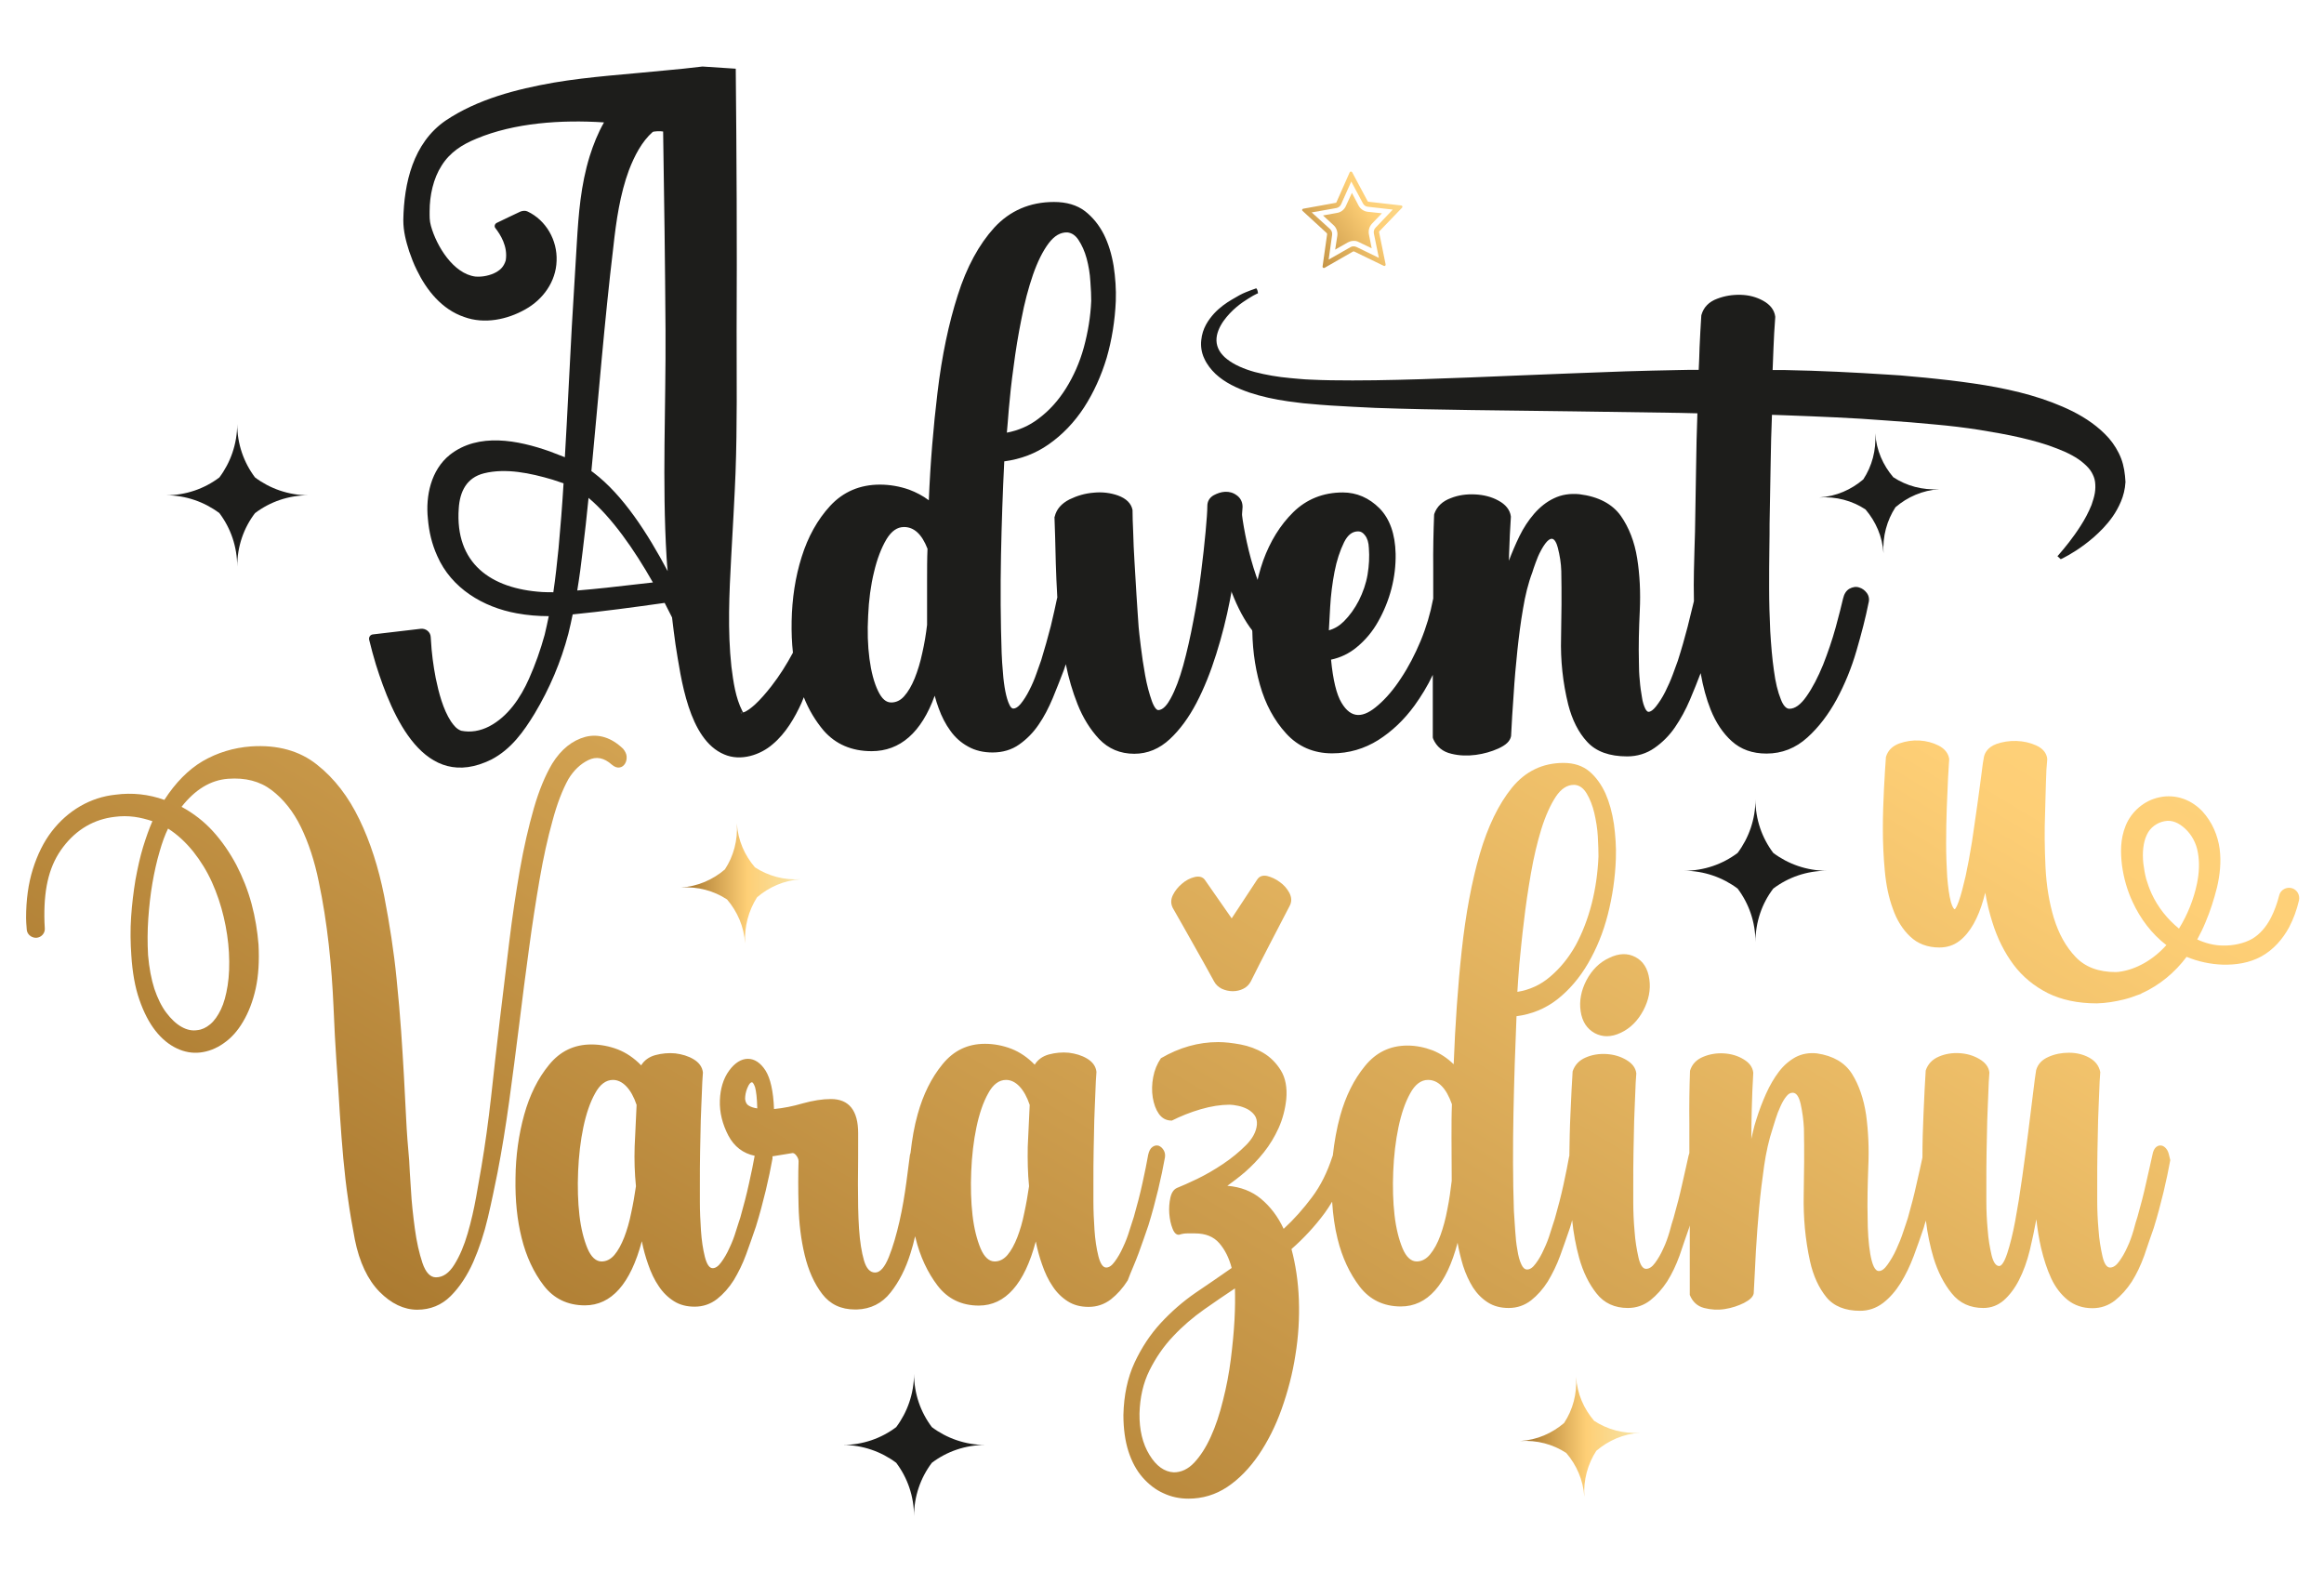 <?xml version="1.0" encoding="utf-8"?>
<!-- Generator: Adobe Illustrator 26.3.1, SVG Export Plug-In . SVG Version: 6.00 Build 0)  -->
<svg version="1.1" id="Layer_1" xmlns="http://www.w3.org/2000/svg" xmlns:xlink="http://www.w3.org/1999/xlink" x="0px" y="0px"
	 viewBox="0 0 1068.9 722.6" style="enable-background:new 0 0 1068.9 722.6;" xml:space="preserve">
<style type="text/css">
	.st0{fill:url(#SVGID_1_);}
	.st1{fill:url(#SVGID_00000092431423476813045400000017236057455779967922_);}
	.st2{fill:url(#SVGID_00000005974101425517997210000003159430671396262793_);}
	.st3{fill:url(#SVGID_00000182497268050302703590000007443886523437364608_);}
	.st4{fill:url(#SVGID_00000142862626743719434370000018217396193388634524_);}
	.st5{fill:url(#SVGID_00000158015766197754530870000013638820813764671109_);}
	.st6{fill:#1D1D1B;}
	.st7{fill:url(#SVGID_00000172432187669264347240000008482388378313470366_);}
	.st8{fill:url(#SVGID_00000033334938381408544380000006025521127740010649_);}
	.st9{fill:url(#SVGID_00000109021334047156654200000005671585995672246204_);}
	.st10{fill:url(#SVGID_00000056399342487537326140000005369839739073504142_);}
</style>
<g>
	<g>
		<linearGradient id="SVGID_1_" gradientUnits="userSpaceOnUse" x1="661.312" y1="-416.162" x2="46.475" y2="605.129">
			<stop  offset="0" style="stop-color:#F6E5A9"/>
			<stop  offset="0.448" style="stop-color:#FECF76"/>
			<stop  offset="1" style="stop-color:#A17028"/>
		</linearGradient>
		<path class="st0" d="M286.6,344.4L286.6,344.4c-5.4-5.2-11.3-7-17.3-5.5c-6,1.6-11.2,5.7-15.3,12.3c-3.2,5.4-6.1,12.3-8.5,20.7
			c-2.4,8.4-4.6,17.9-6.4,28.2c-1.8,10.4-3.5,21.6-4.9,33.3c-1.4,11.4-2.8,23.4-4.3,35.6c-1.5,12.7-2.8,24.2-4,35.3
			c-1.3,11.6-2.8,22.5-4.5,32.5l-2.4,13.7c-1,5.6-2.3,11.3-3.9,16.8c-1.6,5.5-3.6,10.3-6.1,14.3c-2.4,3.9-5.2,5.9-8.5,5.9
			c-2.6,0-4.7-2.2-6.2-6.6c-1.5-4.5-2.7-9.8-3.5-15.8c-0.8-6-1.5-12.1-1.8-18c-0.4-6.1-0.7-10.5-0.8-13.3c-0.6-6.5-1.1-13-1.4-19.3
			c-0.3-6.2-0.7-12.7-1-19.3c-0.4-6.8-0.8-13.8-1.3-20.8c-0.5-7.3-1.2-15.4-2.1-24.2c-1.2-12.3-3.2-25.1-5.7-38.1
			c-2.6-13-6.4-24.9-11.4-35.2c-5-10.4-11.5-18.9-19.5-25.2c-8-6.4-18.2-9.2-30.3-8.4c-8.1,0.6-15.6,2.9-22.3,6.8
			c-6.6,3.9-12.5,9.9-17.6,17.8c-7.3-2.6-14.8-3.4-22.4-2.4c-5.8,0.6-11.3,2.4-16.3,5.3c-5,2.9-9.4,6.8-13.1,11.6
			c-3.7,4.8-6.6,10.7-8.7,17.4c-2.1,6.7-3.1,14.2-3.1,22.4c0,1,0.1,3.3,0.3,5.3c0.1,1.5,1,2.7,2.3,3.4c0,0,0.1,0,0.1,0
			c2.8,1.4,6.1-0.8,5.9-3.9c-0.1-1.8-0.2-3.7-0.2-5.4c-0.1-14,2.5-24,8.7-32.1c6.2-8.1,14.2-12.7,23.7-13.8c3-0.4,6-0.4,9,0
			c2.9,0.4,5.6,1.1,8.3,2c-1.5,3.4-2.9,7.4-4.3,11.9c-1.4,4.6-2.5,9.7-3.5,15.1c-0.9,5.5-1.6,11.2-2,17.1
			c-0.4,5.9-0.3,11.9,0.1,17.6c0.5,7.8,1.7,14.7,3.7,20.4c2,5.8,4.5,10.6,7.4,14.3c2.9,3.7,6.2,6.4,9.8,8.1
			c3.6,1.7,7.2,2.3,10.7,1.9c3.7-0.4,7.4-1.8,10.8-4.2c3.5-2.4,6.5-5.7,9-10c2.5-4.2,4.5-9.3,5.8-15.2c1.3-5.9,1.7-12.7,1.3-20.3
			c-0.5-6.1-1.5-12.4-3.2-18.7c-1.7-6.3-4.1-12.3-7-17.9c-3-5.6-6.6-10.9-10.8-15.5c-4.1-4.5-9-8.3-14.4-11.2
			c6.2-7.9,13.3-12.3,21.4-12.9c7.9-0.6,14.6,1.1,20,5.2c5.4,4.1,10,9.8,13.5,17c3.5,7.2,6.3,15.7,8.2,25.1c2,9.4,3.5,19.2,4.6,28.9
			c1.1,9.8,1.8,19.5,2.2,28.8c0.4,9.2,0.8,17.5,1.3,24.5c0.7,9.6,1.2,17.7,1.6,24.5c0.5,7.3,1,14.3,1.6,20.7
			c0.6,6.4,1.3,12.7,2.2,18.7c0.8,5.9,1.9,12.2,3.1,18.5c2.1,10.5,6,18.6,11.3,24c5.4,5.5,11.3,8.3,17.4,8.3c6,0,11.2-2.1,15.4-6.3
			c4.1-4.1,7.6-9.4,10.4-15.7c2.7-6.2,5-13.1,6.7-20.4c1.7-7.2,3.1-14.1,4.4-20.5c2-10.3,3.8-21.4,5.4-33
			c1.6-11.5,3.1-23.4,4.6-35.3c1.4-11.8,3-23.5,4.5-34.8c1.5-11.3,3.2-22.1,4.9-32c1.7-9.9,3.7-18.9,5.9-26.8
			c2.1-7.9,4.6-14.3,7.3-19.2c2.4-4,5.5-7,9.2-8.8c3.7-1.8,7.2-1.1,10.8,2.1c1.3,1.1,2.5,1.5,3.6,1.3c1.1-0.2,1.9-0.8,2.5-1.8
			c0.6-1,0.8-2.1,0.7-3.4C288.1,346.7,287.5,345.5,286.6,344.4z M88.9,391.7c3.4,4.3,6.3,9,8.6,14.1c2.3,5.1,4.1,10.5,5.4,16
			c1.3,5.5,2.1,11,2.4,16.3c0.3,5.7,0.1,10.8-0.6,15.2c-0.7,4.4-1.7,8.1-3.1,11c-1.4,2.9-3,5.2-4.9,6.8c-1.9,1.6-3.9,2.5-5.9,2.7
			c-2.4,0.4-4.8-0.1-7.3-1.5c-2.5-1.4-4.8-3.6-7-6.5c-2.2-2.9-4-6.6-5.5-11c-1.4-4.4-2.4-9.6-2.9-15.5c-0.3-5.5-0.3-11.1,0.1-16.8
			c0.4-5.6,1-11.1,1.9-16.3c0.9-5.2,2-10.1,3.3-14.5c1.2-4.2,2.5-7.8,3.9-10.6C81.7,383.9,85.5,387.5,88.9,391.7z"/>
		
			<linearGradient id="SVGID_00000034793831459233078890000011681933826005444793_" gradientUnits="userSpaceOnUse" x1="880.474" y1="-284.222" x2="265.637" y2="737.068">
			<stop  offset="0" style="stop-color:#F6E5A9"/>
			<stop  offset="0.448" style="stop-color:#FECF76"/>
			<stop  offset="1" style="stop-color:#A17028"/>
		</linearGradient>
		<path style="fill:url(#SVGID_00000034793831459233078890000011681933826005444793_);" d="M523.7,576.4c1.6-4.4,3.1-8.7,4.5-12.8
			c1.7-5.5,3.2-11.1,4.5-16.5c1.3-5.4,2.3-10.3,3.1-14.7c0.2-1.3,0-2.4-0.6-3.4c-0.6-1-1.3-1.6-2.2-2c-0.9-0.3-1.9-0.2-2.9,0.5
			c-1,0.7-1.6,1.9-2,3.6l0,0c-0.6,3.5-1.5,7.9-2.6,12.9c-1.1,5.1-2.5,10.4-4,15.7c-0.5,1.4-1.1,3.5-2,6.2c-0.8,2.7-1.8,5.3-3,7.8
			c-1.1,2.5-2.4,4.7-3.8,6.6c-1.3,1.8-2.6,2.7-3.9,2.7c-1.5,0-2.7-1.7-3.6-5.2c-0.9-3.6-1.5-7.6-1.8-12.1c-0.3-4.5-0.5-8.9-0.5-13.1
			v-8.5c0-4.9,0-9.8,0.1-14.6c0.1-5,0.2-9.8,0.3-14.3c0.2-4.5,0.3-8.7,0.5-12.6c0.1-3.8,0.3-7.1,0.5-9.6c-0.3-2.6-1.8-4.6-4.3-6.1
			c-2.5-1.5-5.3-2.3-8.4-2.7c-3.1-0.3-6.2,0-9.2,0.8c-2.9,0.8-5.1,2.4-6.5,4.7c-3.3-3.4-6.9-5.8-10.7-7.3c-3.9-1.5-8-2.3-12.2-2.3
			c-7.9,0-14.4,3.1-19.5,9.4c-5.1,6.2-8.9,13.9-11.4,22.9c-1.6,5.6-2.6,11.6-3.3,17.8c-0.1,0.4-0.2,0.7-0.3,1.1
			c-0.3,2.2-0.8,6.1-1.6,12.3c-0.8,5.9-1.8,12.1-3.2,18.2c-1.4,6.1-3,11.7-4.9,16.4c-1.9,4.7-4,7.1-6.3,7.1c-2.3,0-4-1.8-5.1-5.5
			c-1.1-3.8-1.9-8.7-2.3-14.7c-0.4-6-0.5-13-0.5-20.6c0.1-7.8,0.1-15.6,0.1-23.3c0-10.4-4.2-15.7-12.5-15.7c-4,0-8.3,0.7-13,2
			c-4.4,1.3-8.9,2.2-13.2,2.6c-0.3-8.3-1.7-14.2-3.9-17.7c-2.3-3.6-5.1-5.4-8.1-5.4c-3.1,0-6.1,1.9-8.7,5.5c-2.6,3.6-4,8.2-4.2,13.6
			c-0.2,5.6,1.2,11,3.9,16.2c2.7,5.1,6.8,8.2,12.1,9.3c-0.6,3.5-1.5,7.7-2.6,12.7c-1.1,5.1-2.5,10.4-4,15.7c-0.5,1.4-1.1,3.5-2,6.2
			c-0.8,2.7-1.8,5.3-3,7.8c-1.1,2.5-2.4,4.7-3.8,6.6c-1.3,1.8-2.6,2.7-3.9,2.7c-1.5,0-2.7-1.7-3.6-5.2c-0.9-3.6-1.5-7.6-1.8-12.1
			c-0.3-4.5-0.5-8.9-0.5-13.1v-8.5c0-4.9,0-9.8,0.1-14.6c0.1-5,0.2-9.8,0.3-14.3c0.2-4.5,0.3-8.7,0.5-12.6c0.1-3.8,0.3-7.1,0.5-9.6
			c-0.3-2.6-1.8-4.6-4.3-6.1c-2.5-1.5-5.3-2.3-8.4-2.7c-3.1-0.3-6.2,0-9.2,0.8c-2.9,0.8-5.1,2.4-6.5,4.7c-3.3-3.4-6.9-5.8-10.7-7.3
			c-3.9-1.5-8-2.3-12.2-2.3c-7.9,0-14.4,3.1-19.5,9.4c-5.1,6.2-8.9,13.9-11.4,22.9c-2.5,9-3.9,18.8-4,29.1
			c-0.2,10.3,0.8,19.5,2.8,27.5c2.1,8.6,5.6,16,10.2,22c4.6,6,11,9.1,18.9,9.1c12.2,0,21-9.9,26.2-29.5c0.7,3.6,1.7,7.2,2.9,10.6
			c1.3,3.8,2.9,7.2,4.9,10.1c1.9,2.9,4.3,5.2,7,6.9c2.7,1.7,5.9,2.5,9.5,2.5c3.9,0,7.3-1.2,10.3-3.5c2.9-2.3,5.5-5.2,7.7-8.7
			c2.1-3.5,4.1-7.5,5.7-11.9c1.6-4.4,3.1-8.7,4.5-12.8c1.7-5.5,3.2-11.1,4.5-16.5c1.3-5.4,2.3-10.3,3.1-14.7c0-0.4,0-0.7,0-1.1
			c0.1,0,0.2,0,0.3,0c3-0.5,5.9-1,8.6-1.4c0.6-0.2,1.3,0.1,2,1c0.7,0.9,1.1,1.8,1.1,2.7c-0.2,5.9-0.2,12.9,0,20.7
			c0.2,7.8,1.1,15.3,2.8,22.4c1.7,7.1,4.4,13.2,8.1,18c3.6,4.7,8.6,7.1,15.1,7.1c0.3,0,0.5,0,0.8,0c6.3-0.2,11.6-2.8,15.5-7.8
			c3.9-4.9,7-11,9.2-18.1c0.8-2.5,1.5-5.1,2.1-7.8c0.1,0.3,0.1,0.6,0.2,0.8c2.1,8.6,5.6,16,10.2,22c4.6,6,11,9.1,18.9,9.1
			c12.2,0,21-9.9,26.2-29.5c0.7,3.6,1.7,7.2,2.9,10.6c1.3,3.8,2.9,7.2,4.9,10.1c1.9,2.9,4.3,5.2,7,6.9c2.7,1.7,5.9,2.5,9.5,2.5
			c3.9,0,7.3-1.2,10.3-3.5c2.9-2.3,5.5-5.2,7.7-8.7C520.2,584.8,522.1,580.8,523.7,576.4z M473.3,545.6c-0.6,4.1-1.3,8.2-2.2,12.3
			c-0.8,4.1-1.9,7.8-3.2,11.2c-1.3,3.3-2.8,6.1-4.5,8.1c-1.7,2-3.7,3-5.9,3c-2.6,0-4.8-2-6.5-6c-1.7-4.1-3-9.2-3.7-15.3
			c-0.7-6.1-0.9-12.9-0.6-20.1c0.3-7.2,1.1-14.1,2.4-20.3c1.3-6.2,3.1-11.5,5.4-15.6c2.2-4.1,5-6.2,8.2-6.2c2.2,0,4.3,1,6.2,3
			c1.9,2,3.5,4.9,4.7,8.5c-0.3,6.6-0.6,13-0.9,19.2C472.6,533.5,472.7,539.7,473.3,545.6z M342.7,505.5c0-1.6,0.3-3.3,1-5
			c0.8-2,1.5-2.6,2-2.7c0,0,0.1,0,0.1,0c0.6,0,1.1,1.2,1.5,2.3c0.5,1.8,0.9,5.1,1,9.7c-1.5-0.2-2.8-0.6-3.8-1.2
			C343.5,508.1,342.9,507.1,342.7,505.5z M292.5,545.6c-0.6,4.1-1.3,8.2-2.2,12.3c-0.8,4.1-1.9,7.8-3.2,11.2
			c-1.3,3.3-2.8,6.1-4.5,8.1c-1.7,2-3.7,3-5.9,3c-2.6,0-4.8-2-6.5-6c-1.7-4.1-3-9.2-3.7-15.3c-0.7-6.1-0.9-12.9-0.6-20.1
			c0.3-7.2,1.1-14.1,2.4-20.3c1.3-6.2,3.1-11.5,5.4-15.6c2.2-4.1,5-6.2,8.2-6.2c2.2,0,4.3,1,6.2,3c1.9,2,3.5,4.9,4.7,8.5
			c-0.3,6.6-0.6,13-0.9,19.2C291.7,533.5,291.9,539.7,292.5,545.6z"/>
		
			<linearGradient id="SVGID_00000095302194056492715710000011765144289634162053_" gradientUnits="userSpaceOnUse" x1="959.537" y1="-236.625" x2="344.699" y2="784.666">
			<stop  offset="0" style="stop-color:#F6E5A9"/>
			<stop  offset="0.448" style="stop-color:#FECF76"/>
			<stop  offset="1" style="stop-color:#A17028"/>
		</linearGradient>
		<path style="fill:url(#SVGID_00000095302194056492715710000011765144289634162053_);" d="M549.2,434.9c3.5,6.2,6.6,11.7,9.2,16.5
			c0.8,1.5,2,2.6,3.6,3.4c1.6,0.7,3.2,1.1,5,1.1c1.7,0,3.4-0.4,4.8-1.1c1.5-0.7,2.7-1.9,3.5-3.4c2.4-4.8,5.3-10.6,8.7-17.1
			c3.4-6.5,6.4-12.4,9.2-17.7c1-1.9,0.9-3.9-0.2-6c-1.1-2-2.6-3.7-4.5-5c-1.9-1.4-3.8-2.2-5.7-2.7c-2-0.4-3.6,0.1-4.6,1.7
			l-11.7,17.8l-12.4-17.8c-1-1.3-2.6-1.7-4.7-1.2c-2,0.5-4,1.5-5.7,3c-1.8,1.5-3.2,3.2-4.2,5.2c-1,2-1.1,4-0.1,6
			C542.4,422.8,545.7,428.7,549.2,434.9z"/>
		
			<linearGradient id="SVGID_00000056388969119892784840000006845862845284923538_" gradientUnits="userSpaceOnUse" x1="1107.256" y1="-147.695" x2="492.419" y2="873.596">
			<stop  offset="0" style="stop-color:#F6E5A9"/>
			<stop  offset="0.448" style="stop-color:#FECF76"/>
			<stop  offset="1" style="stop-color:#A17028"/>
		</linearGradient>
		<path style="fill:url(#SVGID_00000056388969119892784840000006845862845284923538_);" d="M729.7,450.8c-2.5,4.8-3.4,9.6-2.7,14.3
			c0.7,4.8,2.9,8.1,6.5,10.1c1.7,0.9,3.6,1.4,5.5,1.4c2.1,0,4.2-0.5,6.5-1.6c4.3-2,7.8-5.5,10.3-10.2c2.5-4.7,3.5-9.6,2.8-14.4
			c-0.7-4.9-2.8-8.3-6.4-10.2c-3.6-1.9-7.6-1.8-12.1,0.4C735.7,442.6,732.2,446.1,729.7,450.8z"/>
		
			<linearGradient id="SVGID_00000085223002913088704320000017713268412907236019_" gradientUnits="userSpaceOnUse" x1="1152.545" y1="-120.43" x2="537.707" y2="900.861">
			<stop  offset="0" style="stop-color:#F6E5A9"/>
			<stop  offset="0.448" style="stop-color:#FECF76"/>
			<stop  offset="1" style="stop-color:#A17028"/>
		</linearGradient>
		<path style="fill:url(#SVGID_00000085223002913088704320000017713268412907236019_);" d="M996.8,529c-0.6-1-1.3-1.6-2.2-2
			c-0.9-0.3-1.9-0.2-2.8,0.5c-0.9,0.7-1.5,1.9-1.8,3.6c-0.8,3.5-1.7,7.8-2.9,12.9c-1.1,5.1-2.5,10.4-4,15.7
			c-0.5,1.5-1.1,3.5-1.8,6.2c-0.8,2.7-1.7,5.3-2.9,7.8c-1.1,2.5-2.4,4.7-3.8,6.6c-1.3,1.8-2.7,2.7-4.1,2.7c-1.5,0-2.7-1.7-3.5-5.2
			c-0.8-3.6-1.5-7.6-1.8-12.1c-0.4-4.5-0.6-8.9-0.6-13.1v-8.5c0-4.9,0-9.8,0.1-14.6c0.1-5,0.2-9.8,0.3-14.3
			c0.2-4.5,0.3-8.7,0.5-12.6c0.1-3.8,0.3-7,0.5-9.5l0,0l0,0c-0.6-3-2.4-5.2-5.2-6.7c-2.8-1.5-5.9-2.2-9.2-2.2
			c-3.3,0-6.5,0.6-9.4,1.9c-3,1.3-4.9,3.3-5.7,6.1c-0.3,1.8-0.8,5.4-1.4,10.5c-0.6,5-1.3,10.8-2.2,17.7c-0.8,6.6-1.8,13.7-2.8,21
			c-1,7.3-2.1,14-3.2,20c-1.1,6-2.4,11.1-3.7,15.1c-1.6,4.8-2.9,5.8-3.7,5.8c-1.5,0-2.7-1.7-3.5-5c-0.8-3.5-1.5-7.4-1.8-11.8
			c-0.4-4.4-0.6-8.7-0.6-12.8v-8.3c0-4.9,0-9.8,0.1-14.6c0.1-5,0.2-9.8,0.3-14.3c0.2-4.5,0.3-8.7,0.5-12.6c0.1-3.8,0.3-7.1,0.5-9.6
			c-0.3-2.6-1.9-4.6-4.6-6.2c-2.7-1.6-5.8-2.5-9.1-2.7c-3.4-0.2-6.6,0.3-9.6,1.6c-3,1.3-5,3.4-6,6.4l0,0.1c-0.3,5.1-0.7,11.7-1,19.7
			c-0.3,6.5-0.5,13.3-0.5,20.2c-0.7,3.3-1.6,7.4-2.7,12.1c-1.1,5.1-2.5,10.4-4,15.7c-0.5,1.4-1.1,3.5-2.1,6.3
			c-0.9,2.8-2,5.5-3.2,8.1c-1.2,2.7-2.6,5-4,7c-1.4,2-2.7,3-4,3c-1,0-1.7-0.7-2.4-2.1c-0.7-1.5-1.2-3.5-1.6-5.8
			c-0.4-2.3-0.7-5-0.9-7.8c-0.2-2.9-0.3-5.8-0.3-8.6c-0.2-7.4,0-15.3,0.3-23.7c0.4-8.4,0-16.4-1-23.8c-1.1-7.4-3.3-13.8-6.5-18.9
			c-3.3-5.2-8.7-8.3-16.1-9.4l0,0c-3.6-0.4-6.9,0.2-9.8,1.7c-2.9,1.6-5.5,3.8-7.7,6.7c-2.2,2.9-4.2,6.3-5.9,10.1
			c-1.7,3.8-3.2,7.7-4.4,11.6c-0.6,1.9-1.2,3.8-1.6,5.7c-0.3,1.1-0.5,2.3-0.8,3.5c0-4.6,0.1-9.2,0.2-13.7c0.1-5.5,0.4-11.1,0.7-16.7
			c-0.3-2.6-1.8-4.6-4.5-6.2c-2.6-1.6-5.7-2.5-9-2.7c-3.3-0.2-6.5,0.3-9.6,1.6c-3.1,1.3-5.1,3.4-6,6.4l0,0.1
			c-0.3,8-0.4,16.2-0.3,24.5c0,4.4,0,8.8,0,13.3c-0.1,0.4-0.3,0.8-0.4,1.3c-0.8,3.5-1.7,7.8-2.9,12.9c-1.1,5.1-2.5,10.3-4,15.7
			c-0.5,1.5-1.1,3.5-1.8,6.2c-0.8,2.7-1.7,5.3-2.9,7.8c-1.1,2.5-2.4,4.7-3.8,6.6c-1.3,1.8-2.7,2.7-4.1,2.7c-1.5,0-2.7-1.7-3.5-5.2
			c-0.8-3.6-1.5-7.6-1.8-12.1c-0.4-4.5-0.6-8.9-0.6-13.1v-8.5c0-4.9,0-9.8,0.1-14.6c0.1-5,0.2-9.8,0.3-14.3
			c0.2-4.5,0.3-8.7,0.5-12.6c0.1-3.8,0.3-7,0.5-9.5l0,0l0,0c-0.3-2.6-1.9-4.6-4.6-6.2c-2.7-1.6-5.8-2.5-9.1-2.7
			c-3.4-0.2-6.6,0.3-9.6,1.6c-3,1.3-5,3.4-6,6.4l0,0.1c-0.3,5.1-0.7,11.8-1,19.7c-0.3,6.1-0.4,12.5-0.5,19.1c0,0.1,0,0.2-0.1,0.2
			c-0.6,3.5-1.5,7.9-2.6,13c-1.1,5.1-2.5,10.4-4,15.7c-0.5,1.4-1.1,3.5-2,6.2c-0.8,2.7-1.8,5.3-3,7.8c-1.1,2.5-2.4,4.8-3.8,6.6
			c-1.3,1.8-2.6,2.7-3.9,2.7c-1.1,0-2-0.8-2.7-2.4c-0.8-1.7-1.4-3.9-1.8-6.6c-0.5-2.6-0.8-5.6-1-8.8c-0.2-3.3-0.4-6.3-0.6-9.1
			c-0.5-14.6-0.5-29.7-0.2-45.1c0.3-15.3,0.8-30.2,1.4-44.5c7-0.9,13.3-3.5,18.7-7.7c5.5-4.3,10.3-9.9,14.2-16.6
			c3.9-6.7,7-14.2,9.1-22.5c2.1-8.2,3.4-16.9,3.7-25.7v0c0.2-5.3-0.2-10.7-0.9-15.9c-0.8-5.3-2.1-10-3.9-14.1
			c-1.9-4.1-4.4-7.6-7.4-10.1c-3.1-2.6-7.1-3.9-11.9-3.9c-9.5,0-17.5,3.8-23.7,11.4c-6.1,7.5-11.1,17.8-14.8,30.5
			c-3.7,12.7-6.5,27.7-8.3,44.4c-1.8,16.5-3,34.1-3.7,52.3c-3-2.9-6.2-5-9.7-6.4c-3.7-1.4-7.6-2.2-11.6-2.2
			c-7.9,0-14.4,3.1-19.5,9.4c-5.1,6.2-8.9,13.9-11.4,22.9c-1.6,5.8-2.7,12-3.4,18.4c-0.1,0.2-0.2,0.2-0.2,0.4
			c-2.3,7.1-5.4,13.4-9.4,18.7c-3.9,5.2-8.2,10.1-13,14.5c-2.6-5.6-6.1-10.2-10.4-13.8c-4.2-3.5-9.4-5.5-15.5-6
			c2.5-1.8,5.3-3.9,8.1-6.3c3.1-2.7,6-5.7,8.7-9.1c2.7-3.4,5-7.2,6.8-11.2c1.8-4,3-8.5,3.5-13.2c0.5-5.4-0.4-9.9-2.5-13.3
			c-2.1-3.4-4.8-6.1-8-8c-3.2-1.9-6.8-3.2-10.5-3.9c-3.8-0.7-7.2-1.1-10.3-1.1c-9.1,0-17.9,2.5-26.3,7.4l-0.1,0.1
			c-1.7,2.5-2.9,5.4-3.5,8.6c-0.6,3.2-0.7,6.4-0.2,9.4c0.5,3,1.4,5.5,2.8,7.5c1.4,2,3.4,3.1,5.8,3.1h0.1l0.1,0c4-2,8.4-3.8,13.2-5.2
			c4.8-1.4,9.3-2.1,13.4-2.1c1,0,2.3,0.2,3.8,0.5c1.5,0.3,2.9,0.8,4.3,1.5c1.3,0.7,2.5,1.7,3.3,2.8c0.9,1.2,1.2,2.7,1.1,4.4
			c-0.3,3.2-2,6.4-5,9.4c-3.1,3.1-6.6,6-10.5,8.6c-4,2.7-8,5-11.9,6.9c-4,1.9-7.1,3.3-9.4,4.2c-1.5,0.7-2.5,2.2-3,4.5
			c-0.5,2.3-0.7,4.7-0.5,7.3c0.2,2.6,0.7,4.9,1.5,6.9c0.8,2.1,1.9,3,3.1,2.8c1.2-0.4,2.4-0.6,3.6-0.6h3.7c4.8,0,8.5,1.5,11.1,4.5
			c2.6,3,4.5,6.8,5.7,11.4c-5.3,3.7-10.8,7.5-16.6,11.4c-5.8,4-11.2,8.7-16,13.9c-4.8,5.2-8.9,11.4-12.1,18.3
			c-3.2,6.9-4.9,15-5.1,24v0c0,6.4,0.8,12,2.3,16.7c1.5,4.7,3.7,8.8,6.5,12c2.8,3.2,6,5.7,9.6,7.3c3.6,1.7,7.5,2.5,11.5,2.5
			c6.5,0,12.5-1.8,17.9-5.4c5.4-3.6,10.2-8.6,14.4-14.7c4.2-6.2,7.8-13.3,10.6-21.2c2.8-7.9,5-16.2,6.3-24.7
			c1.4-8.5,1.9-17.1,1.6-25.5c-0.3-8.3-1.5-16.2-3.4-23.3c5.6-4.9,10.8-10.5,15.3-16.6c1.2-1.6,2.3-3.4,3.4-5.2
			c0.4,6.2,1.2,11.9,2.5,17.1c2.1,8.6,5.6,16,10.2,22c4.6,6,11,9.1,18.9,9.1c12.2,0,21-9.9,26.1-29.3c0.6,3.6,1.5,7.1,2.5,10.5
			c1.2,3.8,2.8,7.2,4.6,10.1c1.9,2.9,4.2,5.2,6.9,6.9c2.7,1.7,5.9,2.5,9.5,2.5c3.9,0,7.3-1.2,10.3-3.5c2.9-2.3,5.5-5.2,7.7-8.7
			c2.1-3.5,4.1-7.5,5.7-11.9c1.6-4.4,3.1-8.7,4.5-12.8c0.4-1.2,0.7-2.4,1-3.5c0.6,6,1.7,11.8,3.2,17.3c1.8,6.5,4.5,12,8,16.4
			c3.5,4.5,8.4,6.7,14.4,6.7c3.9,0,7.3-1.2,10.3-3.5c2.9-2.3,5.5-5.2,7.8-8.7c2.2-3.5,4.1-7.5,5.7-11.9c1.6-4.7,3-8.9,4.4-12.8
			c0.1-0.4,0.2-0.8,0.3-1.1v31.9l0,0.1c1.3,3.2,3.5,5.2,6.6,6c3.1,0.8,6.3,1,9.5,0.5c3.2-0.5,6.2-1.5,8.8-2.8
			c2.7-1.4,4.2-2.8,4.5-4.4c0.3-6.1,0.7-12.6,1-19.4c0.4-6.7,0.9-13.4,1.5-20c0.6-6.5,1.4-13,2.3-19.3c0.9-6.2,2.2-12,3.9-17.1
			c0.3-1,0.8-2.5,1.4-4.5c0.6-1.9,1.3-3.8,2.2-5.7c0.8-1.8,1.7-3.4,2.7-4.6c0.9-1.2,1.9-1.7,2.9-1.7c1.7,0,2.9,1.7,3.7,5.2
			c0.8,3.6,1.3,7.3,1.5,11.2c0.2,10.2,0.1,20.5-0.1,30.7c-0.2,10.2,0.7,20.4,2.9,30.4c1.5,6.8,4.1,12.3,7.5,16.5
			c3.4,4.2,8.7,6.3,15.5,6.3c3.9,0,7.4-1.2,10.6-3.6c3.1-2.4,5.8-5.5,8.1-9.2c2.3-3.7,4.3-7.9,6-12.4c1.7-4.5,3.2-8.9,4.6-13
			c0.3-1.1,0.6-2.2,1-3.3c0.7,6,1.9,11.7,3.5,17.1c2,6.5,4.8,12,8.4,16.4c3.6,4.5,8.5,6.7,14.5,6.7c3.6,0,6.7-1.2,9.4-3.5
			c2.6-2.3,5-5.4,7-9.3c2-3.9,3.7-8.5,5-13.8c1.1-4.6,2.1-9.3,3-14.2c0.5,4.5,1.2,9,2.2,13.3c1.2,5,2.7,9.7,4.6,13.8
			c1.9,4.1,4.5,7.5,7.6,10c3.1,2.5,7,3.8,11.4,3.8c3.9,0,7.3-1.2,10.3-3.5c2.9-2.3,5.5-5.2,7.8-8.7c2.2-3.5,4.1-7.5,5.7-11.9
			c1.6-4.7,3-8.9,4.4-12.8c1.7-5.5,3.2-11.1,4.5-16.5c1.3-5.4,2.3-10.3,3.1-14.7C997.6,531.1,997.4,530,996.8,529z M700.9,423.9
			c0.8-7.1,1.9-14.5,3.2-22c1.3-7.5,2.9-14.3,4.8-20.5c1.9-6.1,4.2-11.2,6.7-15c2.4-3.6,5.2-5.4,8.2-5.4c0.2,0,0.3,0,0.5,0
			c2.2,0.2,4,1.5,5.5,4c1.5,2.5,2.7,5.6,3.5,9c0.8,3.5,1.4,7.1,1.6,10.7c0.2,3.7,0.3,6.8,0.3,9.2c-0.3,7.3-1.3,14.6-3.1,21.7
			c-1.8,7-4.3,13.5-7.4,19.2c-3.2,5.7-7.1,10.5-11.7,14.4c-4.4,3.8-9.5,6.1-15.1,7c0.2-2.8,0.4-7,0.9-12.7
			C699.4,437.6,700,431,700.9,423.9z M667.7,543.1c-0.5,4.3-1.1,8.7-2,13.1c-0.8,4.4-1.9,8.4-3.2,12c-1.3,3.6-2.9,6.5-4.7,8.7
			c-1.8,2.2-3.9,3.3-6.2,3.3c-2.6,0-4.8-2-6.5-6c-1.7-4.1-3-9.2-3.7-15.3c-0.7-6.1-0.9-12.9-0.6-20.1c0.3-7.2,1.1-14.1,2.4-20.3
			c1.3-6.2,3.1-11.5,5.4-15.6c2.2-4.1,5-6.2,8.2-6.2c4.7,0,8.4,3.8,11,11.2c-0.2,4.7-0.2,9.7-0.2,15.1L667.7,543.1z M567.8,607
			c-0.3,5.7-0.9,11.8-1.7,18.2c-0.8,6.3-2,12.7-3.6,18.9c-1.5,6.2-3.4,11.9-5.6,16.7c-2.2,4.9-4.8,8.9-7.6,11.9
			c-2.8,3-6,4.5-9.4,4.5c-4.3-0.2-8.1-2.9-11.2-8c-3.2-5.2-4.7-11.6-4.6-19.1c0.2-7.3,1.7-14,4.6-19.8c2.9-5.8,6.5-11.1,10.9-15.7
			c4.3-4.6,9.1-8.7,14.2-12.3c5-3.5,9.8-6.8,14.2-9.7C568.1,596.7,568.1,601.5,567.8,607z"/>
	</g>
	
		<linearGradient id="SVGID_00000168817531401882775670000003970584016597469359_" gradientUnits="userSpaceOnUse" x1="1235.576" y1="-70.443" x2="620.739" y2="950.847">
		<stop  offset="0" style="stop-color:#F6E5A9"/>
		<stop  offset="0.448" style="stop-color:#FECF76"/>
		<stop  offset="1" style="stop-color:#A17028"/>
	</linearGradient>
	<path style="fill:url(#SVGID_00000168817531401882775670000003970584016597469359_);" d="M1054.1,408.5c-2.5-0.7-5.2,0.8-5.8,3.3
		c-0.9,3.6-2.3,7.4-3.8,10.3c-2.1,4.1-5.1,7.7-8.8,9.8c-3.6,2-8.5,3.1-13.2,3c-4.1,0-8.2-1.1-11.9-2.8c1.4-2.6,2.7-5.2,3.8-7.9
		c2.2-5.2,3.9-10.5,5.3-16.1c1.3-5.6,2-11.6,1.2-17.7c-0.4-3-1.3-6.2-2.6-9.1c-1.3-2.9-3.1-5.7-5.4-8.2c-2.3-2.4-5.3-4.5-8.7-5.7
		c-3.4-1.2-7.3-1.5-10.9-0.7c-7.1,1.4-13,6.6-15.6,13c-2.6,6.4-2.4,12.6-1.7,18.4c0.8,5.8,2.4,11.5,4.9,16.8
		c3.5,7.6,8.7,14.6,15.5,19.8c-5.9,6.6-13.8,11.3-21.9,12.3l0,0c-0.5,0-1,0.1-1.4,0.1c-7.9,0-14-2.3-18.4-6.9
		c-4.5-4.7-7.8-10.7-10-17.8c-2.2-7.2-3.5-15.2-3.9-23.7c-0.4-8.6-0.5-16.7-0.2-24.1c0.1-5.2,0.3-10,0.4-14.5
		c0.1-4.4,0.3-8,0.6-10.7l0-0.2l0-0.2c-0.2-1.9-1.3-4.5-5.2-6.2c-2.7-1.2-5.7-1.9-9-2c-3.2-0.1-6.4,0.4-9.2,1.4
		c-4,1.5-5.3,4.1-5.7,5.9c-0.3,1.4-0.7,4.1-1.2,8.3c-0.5,4.1-1.2,8.9-1.9,14.1c-0.7,5.3-1.6,10.8-2.4,16.6c-0.9,5.7-1.9,11-2.9,15.7
		c-1.1,4.7-2.1,8.7-3.2,11.8c-1.1,3.1-1.8,3.6-1.8,3.6c-0.4,0-1.1-0.9-1.8-3.3c-0.8-3-1.3-6.8-1.7-11.5c-0.3-4.7-0.5-10-0.5-15.6
		c0-5.6,0.1-11.1,0.3-16.4c0.2-5.3,0.4-9.9,0.6-13.9c0.2-3.9,0.4-6.6,0.5-8.1l0-0.2l0-0.2c-0.4-2.5-2-4.6-4.9-6.1
		c-2.6-1.3-5.5-2.1-8.7-2.3c-3.2-0.2-6.3,0.3-9.2,1.3c-3.3,1.2-5.3,3.2-6.2,6l-0.1,0.4c-0.3,4.1-0.6,9-0.9,14.8
		c-0.3,5.8-0.5,11.9-0.5,18.3c0,6.4,0.3,12.8,0.9,19.2c0.6,6.5,1.8,12.3,3.7,17.4c1.8,5.2,4.5,9.5,7.9,12.7
		c3.5,3.4,8.1,5.1,13.5,5.1c3.5,0,6.6-1,9.2-3c2.5-1.9,4.7-4.6,6.5-7.8c1.8-3.2,3.3-6.9,4.5-11.1c0.3-1.1,0.6-2.2,0.9-3.3
		c0.8,4.8,1.9,9.3,3.3,13.7c2.3,7.4,5.6,13.9,9.7,19.4c4.2,5.6,9.5,9.9,15.8,13.1c6.3,3.1,13.8,4.7,22.5,4.7
		c4.2-0.1,8.4-0.8,12.5-1.8l0,0c0.4-0.1,0.7-0.2,1.1-0.3c0.9-0.2,1.7-0.5,2.6-0.8c0.8-0.3,1.6-0.6,2.5-0.9c0.6-0.2,1.1-0.4,1.7-0.6
		l0-0.1c8.5-3.8,15.6-9.8,20.9-16.9c5.3,2.2,11,3.4,16.7,3.6c6,0.1,12-0.7,17.7-3.8c5.6-3.1,9.8-8,12.7-13.3c2.1-4,3.6-8.2,4.6-12.5
		C1057.9,411.6,1056.5,409.2,1054.1,408.5L1054.1,408.5z M989.6,411c-1-2.2-1.8-4.5-2.5-6.8c-0.6-2.3-1-4.7-1.3-7.1
		c-0.5-4.8-0.1-9.6,1.6-13.1c1.5-3.4,4.8-5.7,8.2-6.3c3.4-0.7,6.6,0.8,9.5,3.5c2.9,2.7,5.1,6.6,5.8,11c0.8,4.4,0.6,9.2-0.4,14.1
		c-1.5,7.3-4.4,14.5-8.3,20.8C996.9,422.8,992.5,417.3,989.6,411z"/>
	<g>
		<path class="st6" d="M117.3,236c6.9-5.2,15.4-8.2,24.6-8.2c-9.2,0-17.8-3.1-24.6-8.2c-5.2-6.9-8.2-15.4-8.2-24.6
			c0,9.2-3.1,17.8-8.2,24.6c-6.9,5.2-15.4,8.2-24.6,8.2c9.2,0,17.8,3.1,24.6,8.2c5.2,6.9,8.2,15.4,8.2,24.6
			C109.1,251.3,112.1,242.8,117.3,236"/>
		<path class="st6" d="M871.8,233.3c5.5-4.7,12.4-7.8,20.2-8.3c-7.8,0.5-15.1-1.5-21.2-5.5c-4.7-5.5-7.8-12.4-8.3-20.2
			c0.5,7.8-1.5,15.1-5.5,21.2c-5.5,4.7-12.4,7.8-20.2,8.3c7.8-0.5,15.1,1.5,21.2,5.5c4.7,5.5,7.8,12.4,8.3,20.2
			C865.8,246.7,867.9,239.3,871.8,233.3"/>
		<path class="st6" d="M815.6,408.7c6.9-5.2,15.4-8.2,24.6-8.2c-9.2,0-17.8-3.1-24.6-8.2c-5.2-6.9-8.2-15.4-8.2-24.6
			c0,9.2-3.1,17.8-8.2,24.6c-6.9,5.2-15.4,8.2-24.6,8.2c9.2,0,17.8,3.1,24.6,8.2c5.2,6.9,8.2,15.4,8.2,24.6
			C807.4,424.1,810.4,415.5,815.6,408.7"/>
		
			<linearGradient id="SVGID_00000008128456435308401790000013510338339381090458_" gradientUnits="userSpaceOnUse" x1="313.277" y1="406.324" x2="368.459" y2="406.324">
			<stop  offset="0" style="stop-color:#A17028"/>
			<stop  offset="0.552" style="stop-color:#FECF76"/>
			<stop  offset="1" style="stop-color:#F6E5A9"/>
		</linearGradient>
		<path style="fill:url(#SVGID_00000008128456435308401790000013510338339381090458_);" d="M348.2,412.7c5.5-4.7,12.4-7.8,20.2-8.3
			c-7.8,0.5-15.1-1.5-21.2-5.5c-4.7-5.5-7.8-12.4-8.3-20.2c0.5,7.8-1.5,15.1-5.5,21.2c-5.5,4.7-12.4,7.8-20.2,8.3
			c7.8-0.5,15.1,1.5,21.2,5.5c4.7,5.5,7.8,12.4,8.3,20.2C342.3,426.2,344.3,418.8,348.2,412.7"/>
		<g>
			<path class="st6" d="M598.1,302.2c-5.3,0-10.4-1.7-14.9-5c-19.9-14.5-24.8-56.9-25.3-61.7l13-1.4c1.2,11.4,7.1,43,20,52.4
				c3.1,2.2,6.2,2.9,9.8,2.2l2.7,12.8C601.7,302,599.9,302.2,598.1,302.2z"/>
		</g>
		<g>
			<path class="st6" d="M568.8,227.8c-1.6-1.2-3.4-1.7-5.4-1.6c-1.8,0.1-3.5,0.7-5.2,1.6c-1.9,1.1-2.9,2.8-2.9,4.9
				c0,2.4-0.3,6.4-0.8,11.9c-0.5,5.5-1.2,11.8-2.1,18.9c-0.9,7-2,14.4-3.5,21.9c-1.4,7.5-3,14.5-4.7,20.7
				c-1.7,6.1-3.6,11.2-5.8,15.2c-1.3,2.4-3.3,5.3-5.7,5.3c-0.7,0-1.8-1.1-2.9-4.1c-1.2-3.4-2.3-7.4-3.1-11.9c-0.8-4.5-1.5-9-2-13.3
				c-0.5-4.3-0.9-7.3-1-8.9c-0.3-4.7-0.7-9.7-1-14.9c-0.3-5.2-0.6-10.3-0.9-15.1c-0.3-4.8-0.5-9.3-0.6-13.5
				c-0.2-4.2-0.3-7.5-0.3-9.9l0-0.4c-0.6-3.1-2.9-5.3-6.7-6.7c-3.4-1.2-7.2-1.7-11.1-1.3c-4,0.3-7.7,1.4-11.2,3.1
				c-3.7,1.9-6,4.5-6.8,7.9l-0.1,0.2l0,0.2c0.2,5.1,0.4,12.1,0.6,21c0.1,4.9,0.4,9.9,0.7,15.9l-0.1,0.2c-0.7,3.5-1.7,7.8-2.9,12.9
				c-1.3,5.1-2.8,10.3-4.4,15.6c-0.5,1.4-1.2,3.5-2.2,6.2c-0.9,2.6-2,5.2-3.3,7.7c-1.2,2.4-2.6,4.6-4,6.3c-1.2,1.4-2.3,2.1-3.3,2.1
				c-0.2,0-1,0-1.8-1.7c-0.8-1.6-1.4-3.7-1.9-6.2c-0.5-2.6-0.9-5.5-1.1-8.6c-0.3-3.2-0.5-6.2-0.6-9c-0.5-14.5-0.6-29.7-0.3-45
				c0.3-14.8,0.8-29.3,1.5-43.2c7.6-1,14.4-3.6,20.4-7.8c6.3-4.4,11.8-10.1,16.3-17c4.4-6.8,7.9-14.5,10.4-22.8
				c2.4-8.3,3.8-17.1,4.2-26.1c0.2-5.4-0.2-10.9-1-16.2c-0.9-5.4-2.4-10.3-4.5-14.5c-2.2-4.3-5.1-7.9-8.7-10.7
				c-3.7-2.8-8.5-4.2-14.2-4.2c-11.1,0-20.3,4-27.5,11.8c-7,7.7-12.7,18.1-16.8,31.1c-4.1,12.8-7.3,27.8-9.3,44.7
				c-1.9,15.7-3.3,32.4-4,49.6c-2.8-2.1-5.9-3.7-9.1-4.9c-4.3-1.5-8.8-2.3-13.4-2.3c-9.2,0-16.9,3.3-22.9,9.8
				c-5.8,6.3-10.2,14.2-13.1,23.5c-2.9,9.2-4.4,19.1-4.6,29.5c-0.1,5.1,0.1,9.9,0.6,14.5c-2.9,5.4-6.1,10.5-9.9,15.4
				c-2.5,3.2-5.1,6.2-7.6,8.5c-1.6,1.4-3.6,3.1-5.4,3.6c-0.1-0.2-0.2-0.4-0.4-0.7c-3.1-6.1-4.1-13.3-5-20.4
				c-1.8-16.5-1-33.6-0.1-50.3c0.5-8.7,1.7-30.3,2-38.8c0.8-21.9,0.5-43.8,0.5-65.6c0.2-40.1,0-80.3-0.4-120.3l-15.3-1
				c-5.8,0.7-11.5,1.3-17.2,1.8c-16.6,1.7-34.8,2.8-51.2,5.6c-17.1,3-35.1,7.6-49.8,17.5c-14.9,10.3-19.1,28.7-19.4,45.7
				c0,5.2,1.2,9.7,2.7,14.4c1,2.9,2.1,5.8,3.5,8.6c4.5,9.3,11.5,18.1,21.8,21.6c9.3,3.4,19.8,1.2,28.1-3.5
				c8.1-4.5,14.1-12.7,14.4-22.3c0.4-9.6-4.9-18.7-13.3-22.7c-1-0.5-2.2-0.4-3.3,0c-2.7,1.3-8.1,3.8-10.9,5.2
				c-1,0.5-1.3,1.7-0.6,2.5c2.1,2.7,5.8,8.3,4.7,14.8c-0.9,2.9-2.4,4.2-4.2,5.3c-2.8,1.6-6.6,2.4-9.8,2.1
				c-10-1.3-17.8-13.9-20.4-23.3c-0.7-2.5-0.6-4.3-0.6-6.8c0-7.2,1.7-15,5.5-20.9c3.8-6.1,9.4-9.7,16-12.4c17.4-7.3,39-8.8,58.7-7.5
				c-2.8,4.9-4.9,10.2-6.6,15.6c-4.1,13.3-5.1,26.5-5.9,39.9c-0.5,7.9-1.8,30.2-2.3,38.4c-1.1,19.7-2,40-3.2,60.1
				c-2.3-0.9-4.7-1.8-7-2.7c-14.5-5.1-32.7-8.8-45.9,1.6c-8.7,7-11.2,18.9-10.1,29.4c0.5,5.9,1.8,11.6,4.3,17.1
				c6.5,14.9,21.1,23.6,36.6,26.4c4.9,0.9,9.8,1.3,14.7,1.3c-0.6,2.9-1.2,5.7-1.9,8.6c-1.9,6.9-4.3,13.7-7.2,20.2
				c-3.9,8.8-9.7,17.4-18.3,21.9c-4.1,2.1-8.5,2.9-12.9,2c-2.1-0.8-3.3-2.3-4.7-4.3c-3.6-5.5-5.6-13.1-7-19.9
				c-1.1-5.7-1.9-11.7-2.2-17.5c0-0.4-0.1-0.9-0.1-1.4c-0.1-2.3-2.2-4-4.5-3.8l-22.1,2.6c-1.2,0.1-2,1.3-1.7,2.5
				c0.9,3.8,2,7.7,3.1,11.4c7.5,23.8,22.2,59,53.2,43.6c9.1-4.8,14.8-12.9,19.8-21.1c6.9-11.5,12.1-23.8,15.5-36.7
				c0.7-2.9,1.4-5.9,2-8.9c14.1-1.4,28.2-3.3,42.3-5.3c1.2,2.3,2.3,4.5,3.4,6.7c0.5,4.2,1,8.3,1.6,12.5c2.5,15.4,6,43.7,22.4,50.5
				c7.6,3.3,16.7,0.2,22.3-4.7c6-5,10.2-12.3,13.2-18.9c0.4-0.9,0.7-1.8,1.1-2.7c2.3,5.8,5.4,10.9,9.1,15.3
				c5.5,6.3,12.9,9.5,22.1,9.5c13.1,0,22.9-8.6,29-25.5c0.5,1.9,1.1,3.8,1.8,5.7c1.4,3.9,3.2,7.4,5.4,10.4c2.2,3.1,4.9,5.5,8.2,7.3
				c3.2,1.8,7,2.7,11.2,2.7c4.6,0,8.8-1.2,12.3-3.7c3.4-2.4,6.4-5.4,8.9-9.1c2.5-3.6,4.6-7.7,6.5-12.2c1.8-4.4,3.5-8.7,5.1-12.9
				c0.3-0.9,0.6-1.8,0.9-2.7c1.3,6.5,3.1,12.6,5.4,18.4c2.5,6.3,5.8,11.6,9.9,16c4.3,4.5,9.7,6.8,16.2,6.8c6.1,0,11.6-2.3,16.4-6.8
				c4.6-4.3,8.7-9.9,12.2-16.6c3.5-6.7,6.5-14.2,9.1-22.5c2.6-8.2,4.7-16.6,6.3-24.8c1.6-8.2,2.9-16.2,3.9-23.7
				c0.9-7.5,1.6-13.9,1.9-19.2C571.5,230.4,570.1,228.7,568.8,227.8z M464,188.1c0.5-5.8,1.2-12.4,2.2-19.5
				c0.9-7.1,2.1-14.5,3.6-21.9c1.4-7.4,3.2-14.2,5.3-20.3c2.1-6,4.5-10.9,7.3-14.6c2.6-3.4,5.4-5,8.5-4.9c2,0.2,3.7,1.3,5.1,3.4
				c1.6,2.4,2.9,5.3,3.8,8.6c0.9,3.4,1.5,6.9,1.7,10.5c0.3,3.7,0.4,6.7,0.4,9c-0.3,7.2-1.5,14.4-3.4,21.4
				c-1.9,6.9-4.7,13.2-8.2,18.8c-3.5,5.6-7.7,10.3-12.7,14c-4.3,3.3-9.2,5.4-14.5,6.4C463.4,196.2,463.6,192.6,464,188.1z
				 M256.9,252.2c-0.7,6.8-1.4,13.5-2.4,20.2c-1.7,0-3.4,0-5.1-0.1c-23.7-1.5-40.2-13.2-38.4-38.5c0.5-7.7,3.6-14.1,11.6-16.1
				c10.1-2.5,21.3-0.1,31.5,2.9c1.7,0.6,3.4,1.1,5.1,1.7C258.6,232.4,257.8,242.4,256.9,252.2z M279.1,270.3
				c-4.5,0.5-9,0.9-13.6,1.3c1-6.1,1.8-12.1,2.5-18.2c1-8.1,1.9-16.2,2.7-24.4c10.7,9,20.9,23.6,29.6,38.9
				C289.9,269.1,279.1,270.3,279.1,270.3z M273,217.4c-0.3-0.2-0.6-0.5-1-0.7c3.3-34.4,6-68.9,10.1-103.1c1.3-12,3.1-24.4,7.2-35.4
				c2.5-6.5,5.9-13.1,10.9-17.5c0.4-0.3,3.6-0.5,4.8-0.2c0.5,30.5,0.9,61.1,1.1,91.6c0.2,34.8-1.6,69.7,0.5,104.5
				c0.1,2,0.3,4.1,0.5,6.1C297.9,245.4,286.6,227.7,273,217.4z M341.1,328c-0.3,0-0.4,0-0.5-0.1c0.3-0.1,0.7,0,1,0
				C341.4,327.9,341.2,328,341.1,328z M426.4,287.4c-0.5,4.2-1.2,8.6-2.2,12.9c-0.9,4.3-2.1,8.2-3.5,11.7c-1.4,3.4-3,6.2-4.9,8.3
				c-1.7,1.9-3.7,2.8-5.9,2.8c-2.4,0-4.3-1.7-6-5.2c-1.9-3.9-3.2-8.9-4-14.9c-0.8-6.1-1-12.7-0.6-19.9c0.3-7.1,1.2-13.9,2.7-20
				c1.4-6,3.4-11.2,5.8-15.2c2.3-3.7,4.9-5.5,8-5.5c4.6,0,8.2,3.3,10.8,10c-0.2,4.6-0.2,9.6-0.2,14.8L426.4,287.4z"/>
			<path class="st6" d="M975.6,210.9c-1.3-3.4-3.3-6.6-5.6-9.3c-4.8-5.4-10.6-9.3-16.7-12.4c-12.3-6.1-25.9-9.6-40.2-12
				c-3.6-0.6-7.2-1.1-10.9-1.6c-3.8-0.5-7.1-0.9-11-1.3c-3.7-0.4-7.5-0.8-11.3-1.1c-3.8-0.4-7.6-0.7-11.5-0.9
				c-15.4-1-31.3-1.8-47.5-2.1c-1.9,0-3.8,0-5.6,0l0.4-10.2c0.2-4.5,0.4-9.2,0.8-14l0-0.2l0-0.2c-0.4-3-2.3-5.5-5.6-7.3
				c-3.1-1.7-6.5-2.6-10.3-2.7c-3.8-0.1-7.4,0.5-10.8,1.8c-3.8,1.4-6.2,3.9-7.2,7.3l-0.1,0.4c-0.3,4.9-0.6,9.8-0.8,14.7
				c-0.1,3.3-0.2,6.8-0.4,10.3c-3.1,0-6.1,0-9.2,0.1c-8.2,0.2-16.3,0.3-24.5,0.6c-8.1,0.3-16.2,0.6-24.2,0.9
				c-16,0.6-31.8,1.3-47.1,1.9c-15.2,0.6-30,1.1-43.9,1.3c-7,0.1-13.7,0.1-20.2,0c-3.2-0.1-6.4-0.1-9.5-0.3c-1.5,0-3.1-0.2-4.7-0.3
				c-0.8-0.1-1.6-0.1-2.3-0.2c-0.7-0.1-1.4-0.1-2.2-0.2c-5.8-0.5-11.4-1.5-16.4-2.8c-5-1.4-9.4-3.3-12.6-5.8c-3.3-2.5-4.9-5.5-5-8.6
				c-0.1-3.2,1.4-6.4,3.2-9c3.8-5.3,8.4-8.5,11.5-10.4c1.6-1,2.8-1.7,3.7-2.1c0.3-0.1,0.5-0.2,0.7-0.3c-0.1-0.9-0.3-1.8-0.8-2.3
				c-0.2,0.1-0.5,0.2-0.8,0.3c-1,0.3-2.2,0.8-4,1.5c-1.8,0.7-4.1,2-6.6,3.5c-2.5,1.5-5.3,3.4-8,6.3c-2.6,2.9-5.4,6.8-5.9,12.3
				c-0.3,2.7,0.1,5.7,1.4,8.4c1.2,2.7,3.1,5.1,5.2,7.1c4.3,4,9.7,6.5,15.4,8.5c5.7,1.9,11.7,3.2,18,4.1c0.8,0.1,1.6,0.2,2.4,0.3
				c0.8,0.1,1.5,0.2,2.3,0.3c1.5,0.2,3.1,0.4,4.8,0.5c3.3,0.3,6.6,0.6,9.9,0.8c6.7,0.4,13.5,0.8,20.6,1.1c14.1,0.5,28.9,0.8,44.2,1
				c15.3,0.2,31.1,0.4,47.1,0.6c16,0.2,32.2,0.5,48.5,0.7c2.8,0.1,5.6,0.1,8.4,0.2c-0.3,8.2-0.5,16.5-0.6,24.8l-0.5,29.7
				c-0.2,5.1-0.3,11.2-0.5,18.1c-0.1,4-0.1,8.4,0,13.8c-0.8,3.3-1.8,7.2-2.9,11.8c-1.3,5-2.8,10.3-4.5,15.6
				c-0.5,1.4-1.3,3.5-2.3,6.3c-1,2.7-2.2,5.4-3.5,8c-1.3,2.6-2.8,4.9-4.3,6.8c-1.3,1.6-2.4,2.4-3.4,2.4c-0.5,0-0.9-0.5-1.4-1.3
				c-0.7-1.4-1.3-3.2-1.6-5.4c-0.4-2.3-0.8-4.9-1-7.7c-0.3-2.8-0.4-5.7-0.4-8.5c-0.2-7.3,0-15.2,0.4-23.6c0.4-8.5,0-16.6-1.2-24.1
				c-1.2-7.6-3.8-14.2-7.5-19.5c-3.9-5.5-10.3-8.9-19.1-10c-4.3-0.4-8.2,0.2-11.7,1.9c-3.4,1.6-6.4,4-9.1,7.1
				c-2.6,3-4.9,6.5-6.8,10.4c-1.8,3.7-3.4,7.5-4.8,11.2c0-1.2,0.1-2.3,0.1-3.4c0.2-5.5,0.4-11.1,0.8-16.6l0-0.2l0-0.2
				c-0.4-3-2.4-5.5-5.8-7.3c-3.1-1.7-6.7-2.6-10.6-2.8c-3.9-0.2-7.7,0.3-11.2,1.7c-3.8,1.4-6.4,3.8-7.6,7.2l-0.1,0.5
				c-0.3,8-0.5,16.3-0.4,24.6c0,4.7,0,9.3,0,13.9l-0.1,0.4c-1.2,6.4-3.1,12.8-5.7,19.1c-2.6,6.2-5.6,12-9,17.1
				c-3.3,5.1-6.9,9.3-10.5,12.4c-6.8,6-12.4,6.5-16.9-1.1c-2.3-3.8-3.9-10.5-4.8-19.8c4.3-0.9,8.3-2.8,11.8-5.7
				c3.9-3.2,7.3-7.2,9.9-11.9c2.6-4.6,4.7-9.7,6.1-15.1c1.4-5.4,2-10.8,1.9-16c-0.2-9.1-2.7-16.1-7.4-20.9
				c-4.8-4.8-10.5-7.3-16.9-7.3c-9,0-16.7,3.1-22.8,9.1c-6,5.9-10.6,13.4-13.8,22.2c-3.1,8.8-4.8,18.4-5,28.6
				c-0.2,10.2,1,19.8,3.5,28.6c2.5,8.9,6.6,16.4,12,22.3c5.5,6.1,12.7,9.2,21.2,9.2c7.7,0,14.8-2.1,21.2-6.1
				c6.3-4,11.9-9.3,16.7-15.9c3.1-4.3,6-9,8.4-14.1v28.8l0.2,0.7c1.6,3.6,4.4,5.9,8.4,6.8c3.6,0.9,7.4,1,11.2,0.5
				c3.7-0.5,7.2-1.5,10.3-2.9c3.5-1.6,5.4-3.3,5.9-5.7c0.3-6.2,0.7-12.6,1.2-19.4c0.4-6.6,1-13.4,1.7-20c0.7-6.5,1.5-12.9,2.6-19.2
				c1-6.1,2.4-11.8,4.3-16.8c0.3-1,0.8-2.5,1.5-4.4c0.7-1.9,1.4-3.7,2.4-5.5c0.9-1.7,1.8-3.1,2.8-4.2c0.8-0.8,1.5-1.3,2.2-1.3
				c1.4,0,2.3,2.2,2.8,4.1c0.9,3.5,1.5,7.1,1.6,10.8c0.2,10.2,0.1,20.5-0.1,30.6c-0.3,10.3,0.8,20.7,3.3,30.8
				c1.8,7,4.7,12.8,8.7,17.1c4.1,4.5,10.3,6.7,18.4,6.7c4.6,0,8.9-1.3,12.6-3.9c3.6-2.5,6.8-5.7,9.4-9.5c2.6-3.8,4.9-8,6.9-12.7
				c1.8-4.2,3.4-8.3,4.9-12.2c1.1,6.2,2.6,11.8,4.6,16.8c2.4,6,5.7,10.9,9.7,14.5c4.2,3.8,9.5,5.7,16,5.7c7.1,0,13.4-2.5,18.8-7.4
				c5.2-4.7,9.7-10.6,13.5-17.6c3.7-6.9,6.8-14.4,9.1-22.4c2.3-7.9,4.2-15.2,5.5-21.8c0.5-1.7,0.2-3.4-0.8-4.7l0,0
				c-0.9-1.2-2.1-2.1-3.5-2.5c-1.5-0.5-3-0.2-4.5,0.6c-1.5,0.9-2.4,2.4-2.9,4.5c-0.7,3-1.8,7.5-3.4,13.3c-1.6,5.8-3.6,11.6-5.8,17.2
				c-2.3,5.6-4.8,10.5-7.7,14.6c-2.6,3.7-5.2,5.6-7.8,5.6c-1.4,0-2.8-1.4-3.9-4.3c-1.4-3.4-2.5-7.9-3.2-13.3
				c-0.8-5.5-1.3-11.6-1.7-18.2c-0.3-6.5-0.5-13.1-0.5-19.6c0-6.5,0-12.4,0.1-17.7c0.1-5.4,0.1-9.4,0.1-12l0.5-28.1
				c0.1-7.3,0.3-14.6,0.6-22c2,0.1,4,0.1,5.9,0.2c15.9,0.6,31.5,1.2,46.6,2.4c7.5,0.5,14.9,1.1,22.1,1.8c3.4,0.3,7.3,0.7,10.6,1.1
				c3.4,0.4,6.8,0.9,10.1,1.4c6.7,1.1,13.1,2.2,19.1,3.6c6,1.4,11.7,3,16.7,5c5,1.9,9.4,4.2,12.4,6.9c1.5,1.3,2.7,2.6,3.5,4
				c0.8,1.4,1.4,2.8,1.6,4.4c0.2,1.6,0.2,3.4-0.1,5.2c-0.3,1.8-0.9,3.6-1.5,5.4c-1.4,3.5-3.2,6.8-5,9.6c-3.7,5.8-7.3,10.1-9.8,13
				c-0.3,0.4-0.6,0.7-0.9,1c0.4,0.4,0.8,0.7,1.2,1.1c0.1,0.1,0.2,0.2,0.3,0.3c0.3-0.1,0.6-0.3,0.9-0.4c3.5-1.8,8.5-4.7,14.3-9.7
				c2.8-2.5,5.9-5.5,8.7-9.5c1.4-2,2.7-4.3,3.8-6.9c1.1-2.6,1.9-5.6,2.1-9C977.4,218,976.9,214.3,975.6,210.9z M611.8,279.1
				L611.8,279.1c0.3-5.4,1-10.9,2-16.1c1-5.2,2.5-9.7,4.4-13.6c1.7-3.4,3.8-5,6.5-5c1.2,0,2.2,0.6,3.1,1.8c1.1,1.4,1.7,3.3,1.8,5.9
				c0.3,3.9,0.1,8-0.6,12.2c-0.7,4.1-2.1,8.1-4,11.9c-1.9,3.7-4.2,6.9-6.9,9.6c-2,2-4.3,3.4-6.9,4.1
				C611.4,286.9,611.6,283.4,611.8,279.1z"/>
		</g>
		
			<linearGradient id="SVGID_00000152224402729709504090000006669685263928989589_" gradientUnits="userSpaceOnUse" x1="587.545" y1="128.456" x2="665.938" y2="75.915">
			<stop  offset="0" style="stop-color:#A17028"/>
			<stop  offset="0.552" style="stop-color:#FECF76"/>
			<stop  offset="1" style="stop-color:#F6E5A9"/>
		</linearGradient>
		<path style="fill:url(#SVGID_00000152224402729709504090000006669685263928989589_);" d="M631.9,107.4l2.3,11.2l-10.3-5
			c-0.4-0.2-0.9-0.3-1.4-0.3c-0.5,0-0.9,0.1-1.4,0.4l-10,5.7l1.6-11.4c0.1-1-0.2-1.9-0.9-2.6l-8.5-7.7l11.3-2c1-0.2,1.8-0.8,2.2-1.7
			l4.7-10.5l5.4,10.1c0.5,0.9,1.3,1.4,2.3,1.5l11.4,1.3l-7.9,8.3C632,105.4,631.7,106.4,631.9,107.4 M644.9,95.5
			c0.3-0.4,0.1-0.9-0.4-1l-15-1.7c-0.2,0-0.4-0.1-0.5-0.3l-7.1-13.3c-0.2-0.4-0.9-0.4-1.1,0L614.7,93c-0.1,0.2-0.2,0.3-0.4,0.3
			L599.4,96c-0.5,0.1-0.7,0.7-0.3,1l11.1,10.2c0.1,0.1,0.2,0.3,0.2,0.5l-2.1,14.9c-0.1,0.5,0.5,0.8,0.9,0.6l13.1-7.5
			c0.2-0.1,0.4-0.1,0.6,0l13.6,6.6c0.4,0.2,0.9-0.2,0.8-0.7l-3-14.8c0-0.2,0-0.4,0.2-0.5L644.9,95.5z"/>
		
			<linearGradient id="SVGID_00000012444215621160320020000012351207607074722699_" gradientUnits="userSpaceOnUse" x1="587.156" y1="127.876" x2="665.55" y2="75.335">
			<stop  offset="0" style="stop-color:#A17028"/>
			<stop  offset="0.552" style="stop-color:#FECF76"/>
			<stop  offset="1" style="stop-color:#F6E5A9"/>
		</linearGradient>
		<path style="fill:url(#SVGID_00000012444215621160320020000012351207607074722699_);" d="M615.1,108.3c0.2-1.7-0.4-3.5-1.7-4.7
			l-4.9-4.5l6.6-1.2c1.7-0.3,3.2-1.5,3.9-3.1l2.8-6.1l3.1,5.9c0.8,1.5,2.4,2.6,4.1,2.8l6.6,0.7l-4.6,4.8c-1.2,1.3-1.7,3.1-1.4,4.8
			l1.3,6.5l-6-2.9c-0.8-0.4-1.6-0.6-2.5-0.5c-0.9,0-1.7,0.3-2.5,0.7l-5.8,3.3L615.1,108.3z"/>
	</g>
	<path class="st6" d="M428.6,672.8c6.9-5.2,15.4-8.2,24.6-8.2c-9.2,0-17.8-3.1-24.6-8.2c-5.2-6.9-8.2-15.4-8.2-24.6
		c0,9.2-3.1,17.8-8.2,24.6c-6.9,5.2-15.4,8.2-24.6,8.2c9.2,0,17.8,3.1,24.6,8.2c5.2,6.9,8.2,15.4,8.2,24.6
		C420.4,688.2,423.4,679.7,428.6,672.8"/>
	
		<linearGradient id="SVGID_00000047042953707559427430000005550301915851312769_" gradientUnits="userSpaceOnUse" x1="699.211" y1="660.861" x2="754.393" y2="660.861">
		<stop  offset="0" style="stop-color:#A17028"/>
		<stop  offset="0.552" style="stop-color:#FECF76"/>
		<stop  offset="1" style="stop-color:#F6E5A9"/>
	</linearGradient>
	<path style="fill:url(#SVGID_00000047042953707559427430000005550301915851312769_);" d="M734.2,667.3c5.5-4.7,12.4-7.8,20.2-8.3
		c-7.8,0.5-15.1-1.5-21.2-5.5c-4.7-5.5-7.8-12.4-8.3-20.2c0.5,7.8-1.5,15.1-5.5,21.2c-5.5,4.7-12.4,7.8-20.2,8.3
		c7.8-0.5,15.1,1.5,21.2,5.5c4.7,5.5,7.8,12.4,8.3,20.2C728.2,680.7,730.3,673.3,734.2,667.3"/>
</g>
</svg>
